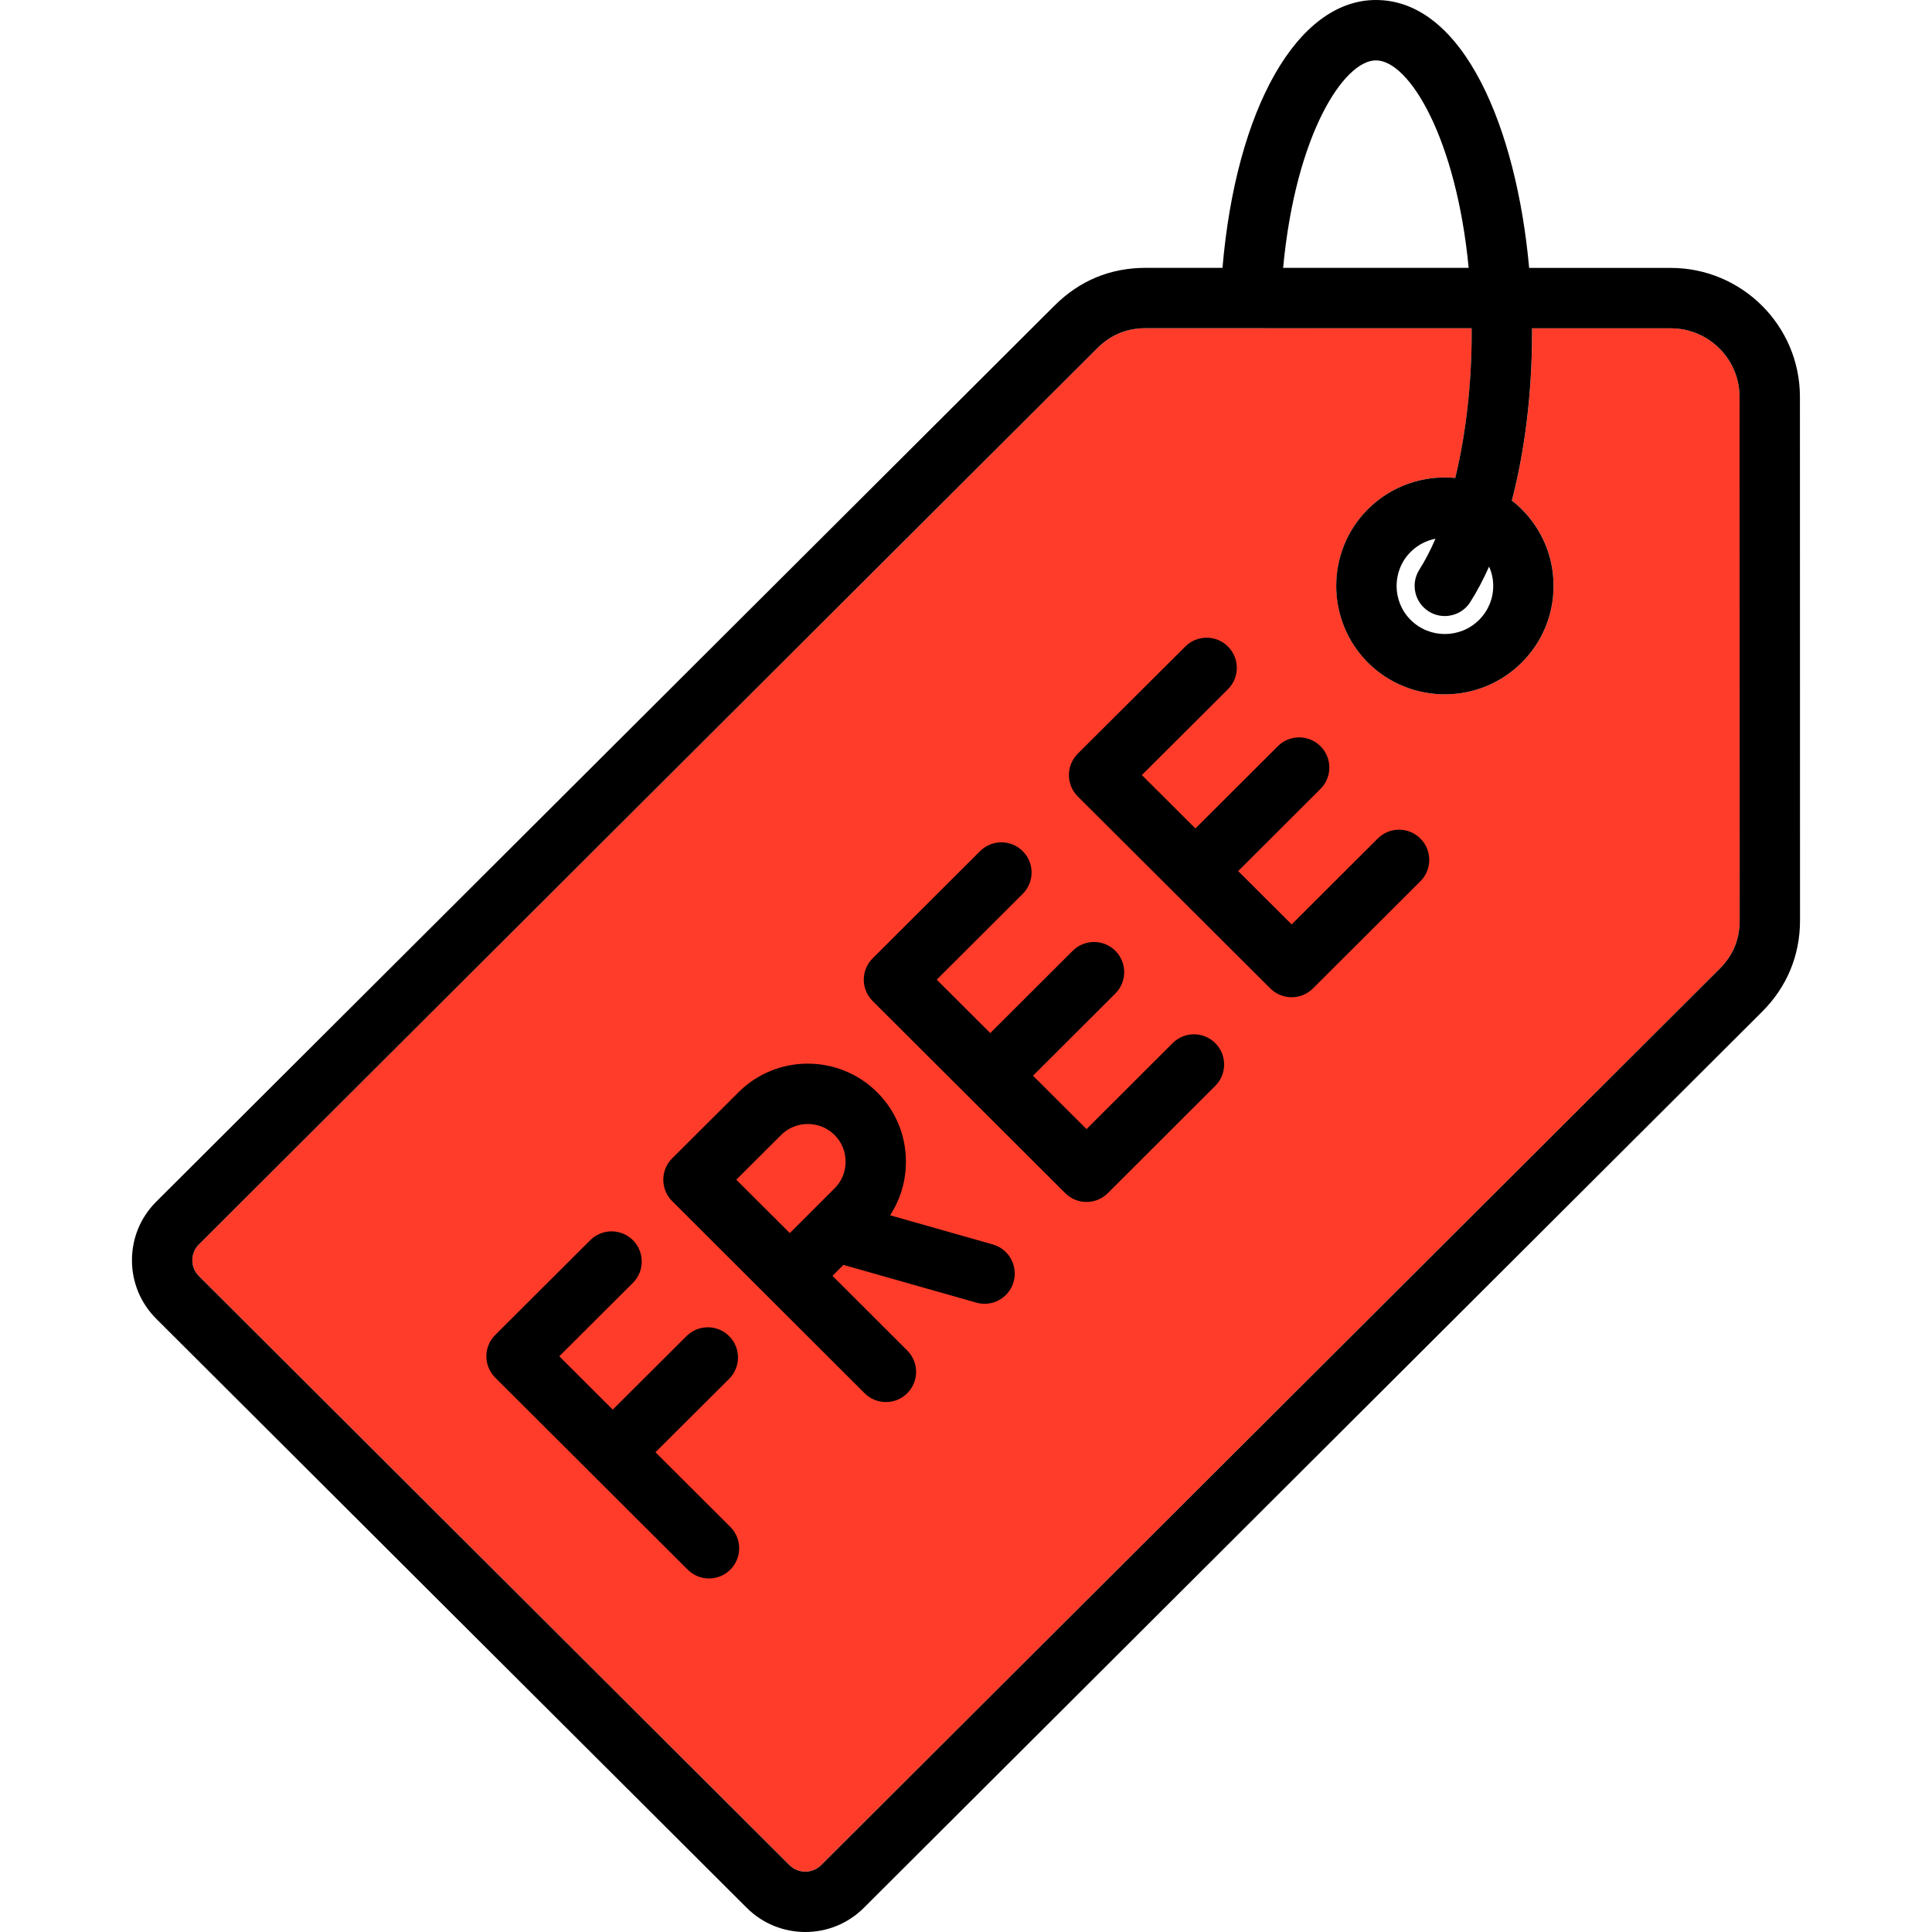 <?xml version="1.0" encoding="UTF-8"?> <svg xmlns="http://www.w3.org/2000/svg" id="Layer_1" viewBox="0 0 512 512"><path d="m461 105.17c0-10.02-8.18-18.17-18.23-18.17h-36.76c0 .4.01.79.01 1.19 0 15.9-1.9 31.22-5.35 44.46.9.71 1.77 1.46 2.6 2.29 5.45 5.43 8.45 12.65 8.45 20.33s-3 14.9-8.45 20.33c-5.62 5.6-12.99 8.4-20.37 8.4s-14.75-2.8-20.37-8.4c-11.2-11.22-11.2-29.45-.01-40.66 6.33-6.31 14.88-9.07 23.15-8.28 2.79-11.48 4.35-24.8 4.35-38.48 0-.4-.01-.79-.01-1.19l-86.35-.02c-5.08 0-9.3 1.75-12.9 5.35l-238.07 237.48c-1.11 1.11-1.72 2.59-1.72 4.17s.61 3.07 1.72 4.17l156.51 156.13c2.32 2.32 6.1 2.32 8.42 0l238.06-237.48c3.6-3.59 5.35-7.79 5.35-12.85z" fill="#fdcf66" style="fill: rgb(255, 60, 42);"></path><path d="m477 105.17c0-18.84-15.36-34.17-34.23-34.17h-37.53c-3.33-36.91-17.33-71-40.61-71-20.83 0-37.06 28.8-40.66 70.98h-20.32c-9.4 0-17.54 3.37-24.21 10.02l-238.05 237.47c-4.14 4.13-6.42 9.64-6.42 15.5s2.28 11.37 6.42 15.5l156.51 156.13c4.28 4.27 9.89 6.4 15.51 6.4s11.23-2.13 15.51-6.4l238.05-237.48c6.58-6.56 10.05-14.92 10.05-24.18zm-112.37-89.17c8.93 0 21.34 20.95 24.58 54.99l-49.17-.01c3.33-35.49 16.15-54.98 24.59-54.98zm91.05 240.79-238.06 237.48c-2.32 2.32-6.1 2.32-8.42 0l-156.51-156.12c-1.11-1.11-1.72-2.59-1.72-4.17s.61-3.07 1.72-4.17l238.06-237.49c3.61-3.6 7.83-5.35 12.9-5.35l86.35.02c0 .4.01.79.01 1.19 0 13.68-1.56 27-4.35 38.48-8.27-.79-16.82 1.97-23.15 8.28-11.19 11.21-11.19 29.44.01 40.66 5.62 5.6 12.99 8.4 20.37 8.4s14.75-2.8 20.37-8.4c5.45-5.43 8.45-12.65 8.45-20.33s-3-14.9-8.45-20.33c-.83-.83-1.7-1.59-2.6-2.29 3.45-13.24 5.35-28.56 5.35-44.46 0-.4 0-.79-.01-1.19h36.77c10.05 0 18.23 8.15 18.23 18.16l.03 138.78c0 5.06-1.75 9.26-5.35 12.85zm-59.96-101.52c0 3.4-1.33 6.6-3.75 9.01-5 4.99-13.14 4.99-18.13.01-4.97-4.97-4.97-13.06-.01-18.02 1.87-1.86 4.17-3.03 6.58-3.5-1.31 3.04-2.74 5.79-4.27 8.2-2.37 3.73-1.27 8.67 2.46 11.04 1.33.84 2.81 1.25 4.28 1.25 2.65 0 5.24-1.31 6.76-3.71 1.79-2.82 3.45-5.97 4.98-9.39.72 1.59 1.1 3.32 1.1 5.11zm-73.65 121.18c3.12 3.13 3.12 8.19-.01 11.31l-28.47 28.43c-1.56 1.56-3.61 2.34-5.65 2.34s-4.09-.78-5.65-2.34l-51.03-50.91c-1.5-1.5-2.35-3.54-2.35-5.66s.85-4.16 2.35-5.66l28.47-28.4c3.13-3.12 8.19-3.11 11.31.01 3.12 3.13 3.11 8.19-.01 11.31l-22.79 22.74 14.19 14.15 21.85-21.8c3.13-3.12 8.19-3.11 11.31.01 3.12 3.13 3.11 8.19-.01 11.31l-21.83 21.78 14.19 14.15 22.82-22.79c3.13-3.11 8.19-3.11 11.31.02zm-128.53 128.2c3.13 3.12 3.13 8.19.01 11.31-1.56 1.57-3.61 2.35-5.66 2.35-2.04 0-4.09-.78-5.65-2.34l-51-50.88c-1.5-1.5-2.35-3.54-2.35-5.66s.85-4.16 2.35-5.66l25.18-25.11c3.13-3.12 8.19-3.11 11.31.01 3.12 3.13 3.11 8.19-.01 11.31l-19.5 19.45 14.16 14.13 19.55-19.48c3.13-3.12 8.19-3.11 11.31.02s3.11 8.2-.02 11.31l-19.52 19.45zm69.56-74.86-27.22-7.73c2.73-4.18 4.2-9.07 4.2-14.19 0-6.96-2.7-13.49-7.61-18.39-10.16-10.14-26.67-10.13-36.78 0l-17.56 17.49c-1.51 1.5-2.35 3.54-2.35 5.67s.84 4.17 2.35 5.67l51 50.91c1.56 1.56 3.61 2.34 5.65 2.34 2.05 0 4.1-.78 5.66-2.35 3.12-3.13 3.12-8.19-.01-11.31l-19.82-19.79 2.91-2.9 35.21 10c.73.21 1.47.31 2.19.31 3.49 0 6.69-2.3 7.69-5.82 1.21-4.28-1.26-8.7-5.51-9.91zm-56.1-29c3.9-3.9 10.26-3.9 14.18.01 1.88 1.87 2.91 4.38 2.91 7.06s-1.03 5.19-2.91 7.06l-5.67 5.66c-.02.02-.03.03-.05.05l-6.16 6.15-14.18-14.15zm169.43-78.56c3.12 3.13 3.11 8.19-.01 11.31l-28.47 28.4c-1.56 1.56-3.61 2.34-5.65 2.34s-4.09-.78-5.65-2.33l-51.03-50.88c-1.51-1.5-2.35-3.54-2.35-5.67s.85-4.16 2.35-5.67l28.5-28.4c3.13-3.12 8.2-3.11 11.31.02 3.12 3.13 3.11 8.19-.02 11.31l-22.81 22.74 14.19 14.15 21.85-21.8c3.13-3.12 8.19-3.11 11.31.01 3.12 3.13 3.11 8.19-.01 11.31l-21.82 21.77 14.18 14.14 22.82-22.77c3.13-3.12 8.19-3.11 11.31.02z" fill="#000000"></path></svg> 